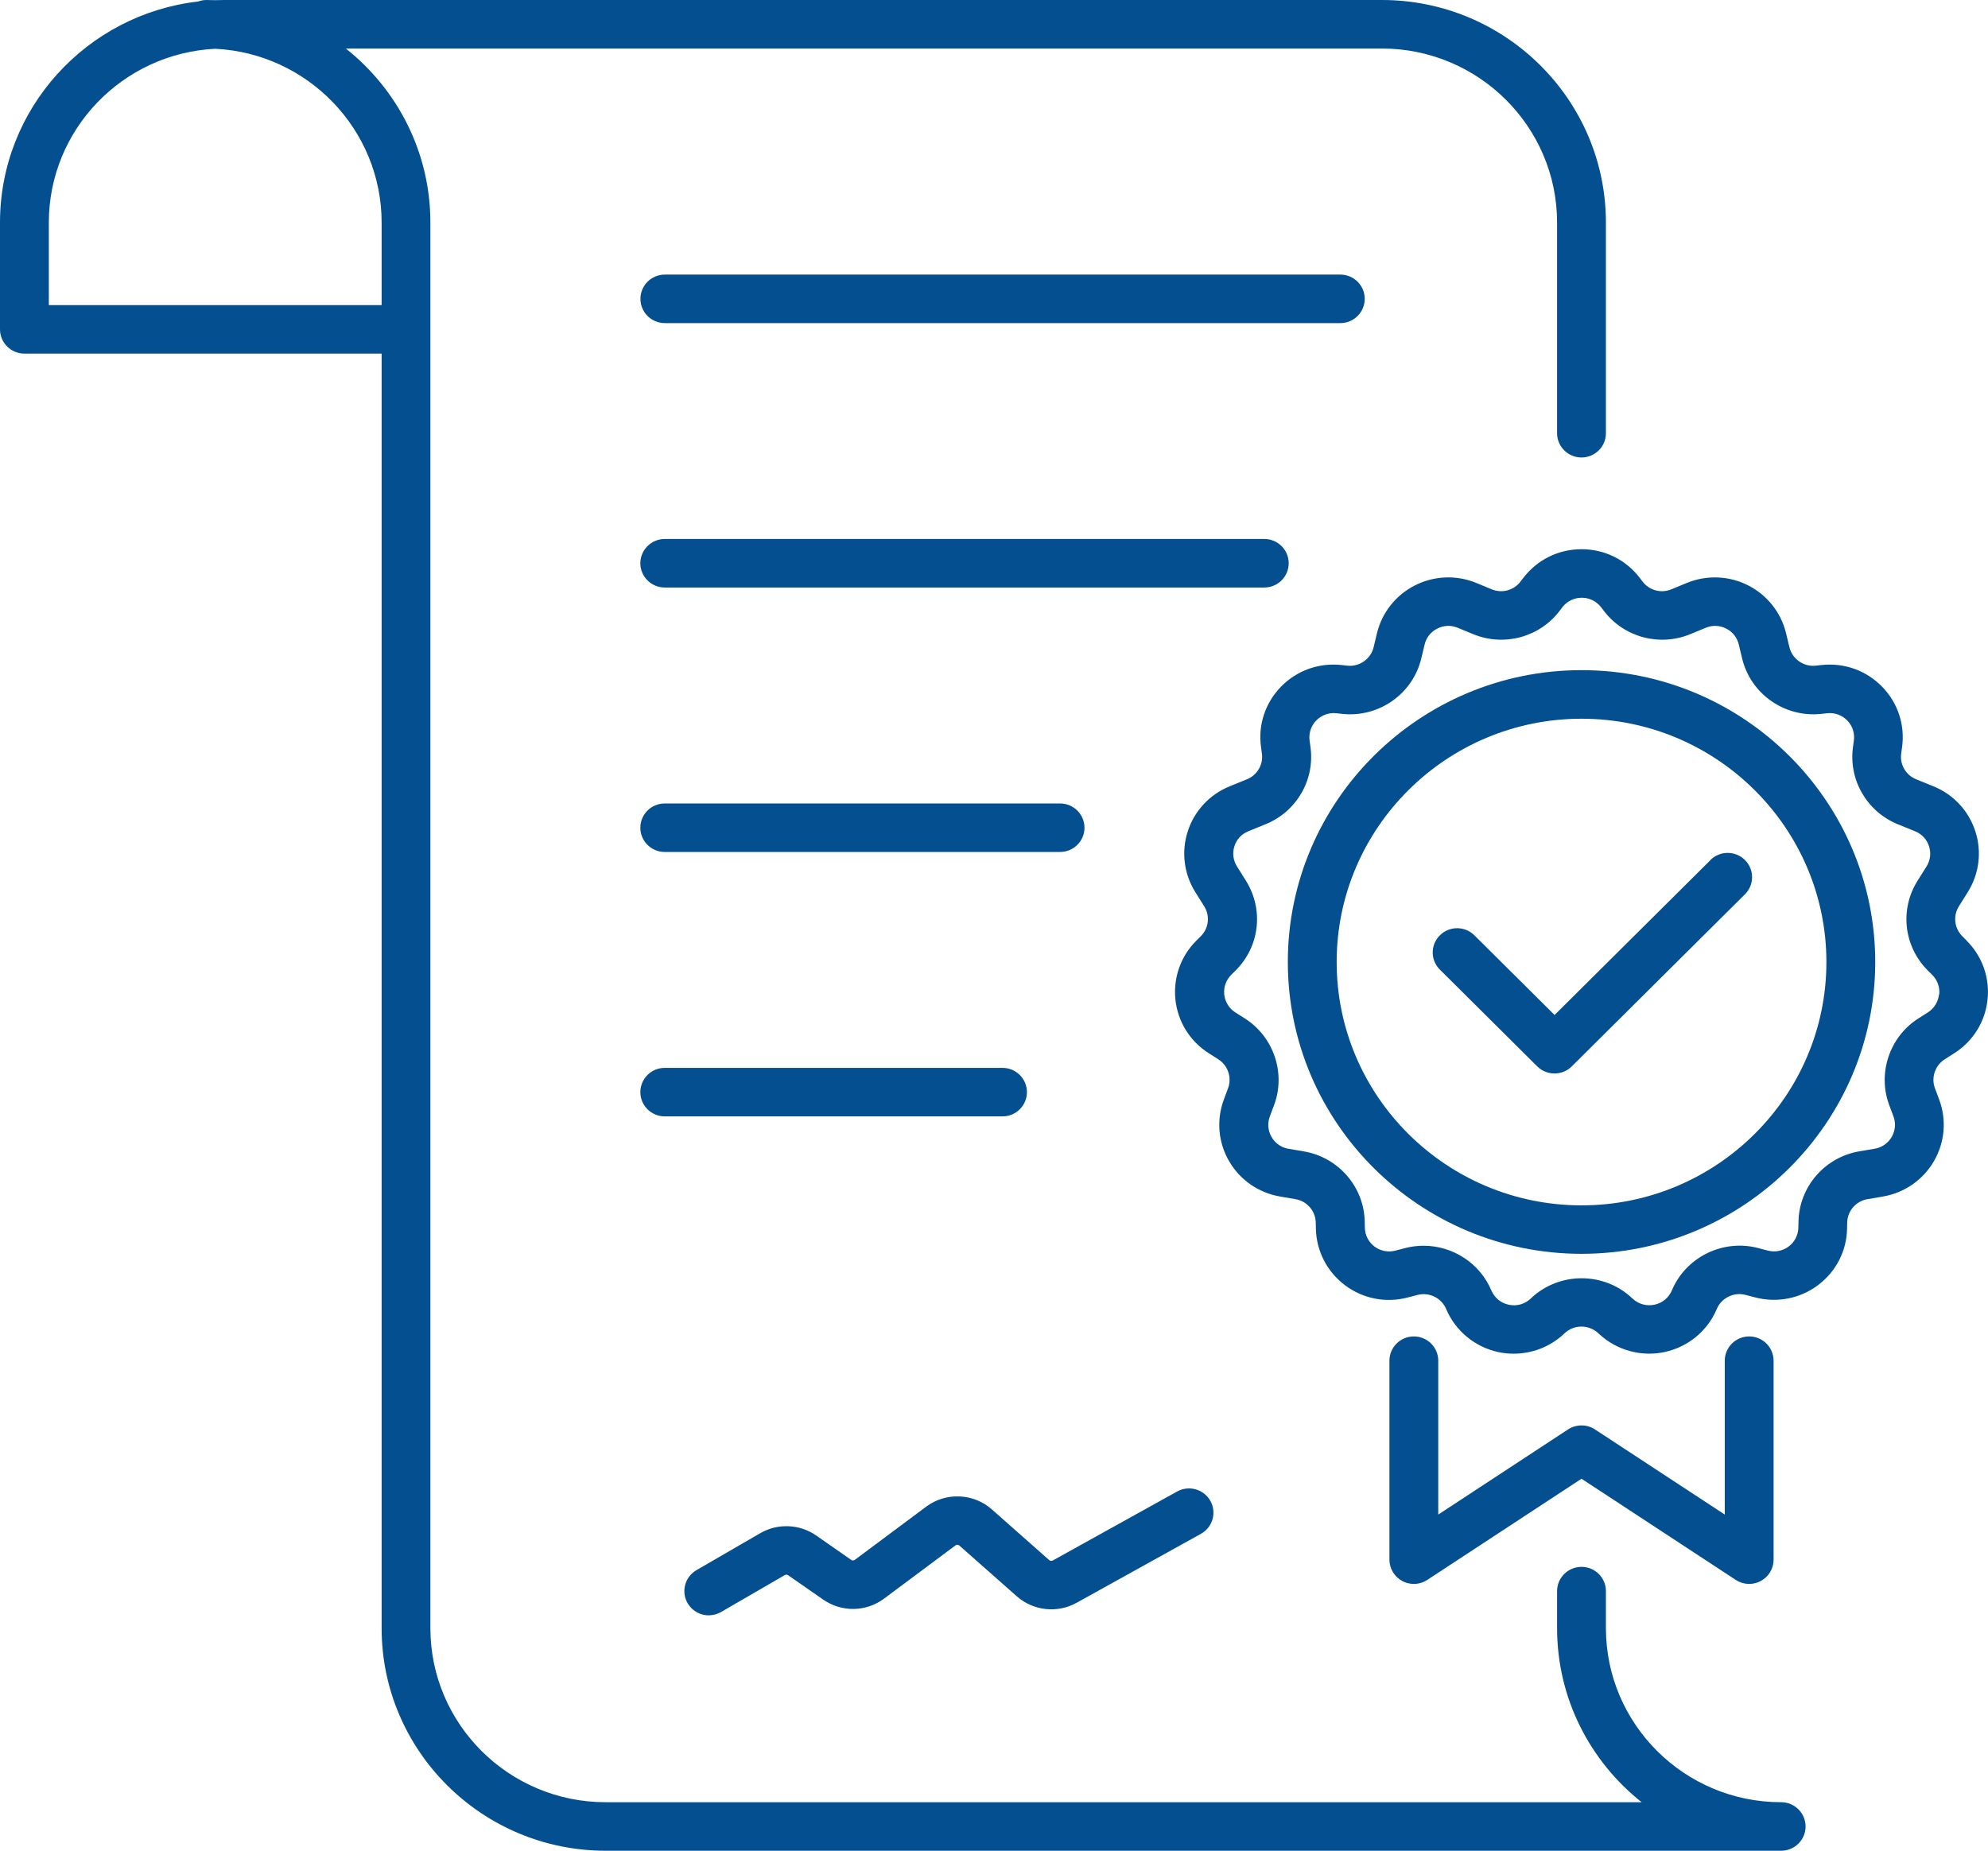 <svg width="87" height="81" viewBox="0 0 87 81" fill="none" xmlns="http://www.w3.org/2000/svg">
<g clip-path="url(#clip0_2333_5713)">
<path d="M69.212 29.331C62.125 29.331 56.359 35.061 56.359 42.104C56.359 49.147 62.125 54.877 69.212 54.877C76.299 54.877 82.065 49.147 82.065 42.104C82.065 35.061 76.299 29.331 69.212 29.331ZM69.212 52.756C63.302 52.756 58.496 47.977 58.496 42.107C58.496 36.236 63.305 31.457 69.212 31.457C75.12 31.457 79.928 36.236 79.928 42.107C79.928 47.977 75.12 52.756 69.212 52.756Z" fill="#044F8F"/>
<path d="M74.858 37.641L68.032 44.424L64.523 40.937C64.106 40.522 63.43 40.522 63.012 40.937C62.595 41.352 62.595 42.024 63.012 42.438L67.275 46.675C67.484 46.882 67.757 46.984 68.029 46.984C68.302 46.984 68.577 46.882 68.783 46.675L76.363 39.142C76.78 38.727 76.78 38.056 76.363 37.641C75.946 37.226 75.269 37.226 74.852 37.641H74.858Z" fill="#044F8F"/>
<path d="M61.873 58.493C61.283 58.493 60.805 58.969 60.805 59.555V68.263C60.805 68.653 61.022 69.013 61.367 69.198C61.525 69.284 61.698 69.325 61.873 69.325C62.079 69.325 62.285 69.267 62.463 69.148L69.211 64.721L75.959 69.148C76.137 69.264 76.343 69.325 76.549 69.325C76.721 69.325 76.896 69.284 77.055 69.198C77.4 69.013 77.617 68.653 77.617 68.263V59.555C77.617 58.969 77.138 58.493 76.549 58.493C75.959 58.493 75.48 58.969 75.48 59.555V66.289L69.806 62.567C69.776 62.545 69.742 62.525 69.709 62.509C69.698 62.503 69.687 62.498 69.673 62.492C69.653 62.484 69.634 62.473 69.614 62.464C69.595 62.456 69.578 62.451 69.559 62.445C69.545 62.44 69.531 62.434 69.517 62.431C69.498 62.426 69.475 62.42 69.453 62.415C69.442 62.412 69.428 62.409 69.417 62.406C69.397 62.404 69.375 62.401 69.356 62.398C69.342 62.398 69.328 62.392 69.314 62.392C69.297 62.392 69.278 62.392 69.261 62.39C69.244 62.39 69.225 62.39 69.208 62.39C69.194 62.39 69.18 62.39 69.166 62.39C69.144 62.39 69.125 62.39 69.102 62.392C69.091 62.392 69.08 62.395 69.069 62.398C69.047 62.401 69.022 62.404 68.999 62.409C68.991 62.409 68.98 62.415 68.972 62.415C68.947 62.42 68.924 62.426 68.899 62.434C68.888 62.437 68.877 62.442 68.869 62.445C68.846 62.453 68.824 62.459 68.805 62.467C68.788 62.475 68.771 62.484 68.754 62.489C68.741 62.495 68.727 62.503 68.713 62.509C68.679 62.525 68.646 62.545 68.615 62.567L62.942 66.289V59.555C62.942 58.969 62.463 58.493 61.873 58.493Z" fill="#044F8F"/>
<path d="M86.061 41.164L85.877 40.978C85.524 40.627 85.463 40.088 85.727 39.665L86.114 39.048C86.615 38.249 86.737 37.279 86.445 36.383C86.156 35.487 85.485 34.768 84.609 34.414L83.854 34.107C83.404 33.924 83.134 33.46 83.201 32.981L83.24 32.702C83.373 31.723 83.053 30.755 82.36 30.05C81.667 29.342 80.702 28.999 79.714 29.107L79.466 29.135C78.932 29.193 78.434 28.845 78.309 28.325L78.164 27.722C77.947 26.815 77.343 26.049 76.508 25.623C75.674 25.197 74.694 25.158 73.826 25.512L73.141 25.794C72.691 25.98 72.173 25.839 71.881 25.451L71.772 25.308C71.16 24.5 70.228 24.038 69.213 24.038C68.197 24.038 67.265 24.5 66.653 25.308L66.544 25.451C66.252 25.839 65.734 25.98 65.284 25.794L64.599 25.512C63.731 25.156 62.754 25.197 61.917 25.623C61.082 26.049 60.475 26.815 60.258 27.722L60.114 28.325C59.988 28.845 59.493 29.193 58.956 29.135L58.711 29.107C57.723 28.999 56.758 29.342 56.065 30.05C55.372 30.758 55.049 31.723 55.186 32.702L55.224 32.981C55.291 33.46 55.021 33.924 54.571 34.107L53.816 34.414C52.94 34.77 52.269 35.489 51.98 36.383C51.691 37.279 51.81 38.249 52.311 39.048L52.698 39.665C52.962 40.085 52.901 40.627 52.548 40.978L52.361 41.164C51.671 41.849 51.337 42.795 51.44 43.758C51.546 44.72 52.075 45.574 52.898 46.097L53.318 46.365C53.739 46.633 53.917 47.164 53.744 47.629L53.56 48.121C53.227 49.014 53.31 49.999 53.789 50.823C54.267 51.647 55.083 52.211 56.029 52.371L56.694 52.485C57.197 52.57 57.57 52.999 57.581 53.508L57.587 53.779C57.609 54.758 58.074 55.659 58.859 56.251C59.646 56.843 60.645 57.039 61.599 56.79L62.033 56.677C62.545 56.544 63.085 56.809 63.288 57.294C63.692 58.25 64.543 58.955 65.565 59.177C65.79 59.226 66.018 59.248 66.243 59.248C67.042 59.248 67.821 58.953 68.419 58.402L68.484 58.342C68.89 57.968 69.527 57.968 69.933 58.342L69.997 58.4C70.765 59.105 71.834 59.395 72.855 59.174C73.876 58.953 74.728 58.25 75.131 57.291C75.334 56.807 75.874 56.541 76.386 56.674L76.82 56.787C77.775 57.033 78.773 56.837 79.561 56.248C80.348 55.656 80.813 54.758 80.832 53.779L80.838 53.508C80.849 52.999 81.222 52.57 81.726 52.485L82.394 52.371C83.337 52.211 84.155 51.647 84.633 50.823C85.112 49.999 85.196 49.014 84.862 48.121L84.678 47.629C84.503 47.164 84.684 46.633 85.104 46.365L85.524 46.097C86.345 45.574 86.876 44.723 86.979 43.758C87.085 42.795 86.748 41.849 86.058 41.164H86.061ZM84.856 43.528C84.82 43.849 84.645 44.134 84.372 44.308L83.952 44.576C82.691 45.378 82.157 46.974 82.677 48.367L82.861 48.859C83.014 49.266 82.878 49.598 82.786 49.761C82.691 49.921 82.472 50.203 82.04 50.278L81.372 50.391C79.861 50.646 78.74 51.937 78.707 53.461L78.701 53.732C78.693 54.058 78.54 54.359 78.278 54.556C78.017 54.752 77.683 54.819 77.365 54.736L76.931 54.622C75.398 54.224 73.779 55.02 73.167 56.475C73.03 56.798 72.755 57.028 72.407 57.103C72.062 57.177 71.714 57.083 71.455 56.846L71.391 56.787C70.172 55.667 68.261 55.667 67.039 56.787L66.975 56.848C66.716 57.086 66.369 57.18 66.024 57.105C65.679 57.031 65.403 56.801 65.264 56.478C64.758 55.275 63.564 54.523 62.298 54.523C62.033 54.523 61.764 54.556 61.499 54.625L61.065 54.738C60.748 54.821 60.414 54.755 60.152 54.559C59.891 54.362 59.735 54.061 59.73 53.735L59.724 53.464C59.691 51.94 58.569 50.651 57.058 50.394L56.393 50.281C55.962 50.209 55.739 49.927 55.648 49.764C55.553 49.603 55.419 49.271 55.572 48.862L55.756 48.37C56.279 46.976 55.742 45.381 54.482 44.579L54.061 44.311C53.789 44.136 53.611 43.852 53.577 43.531C53.541 43.21 53.655 42.895 53.883 42.665L54.07 42.48C55.13 41.426 55.316 39.806 54.52 38.539L54.134 37.923C53.964 37.652 53.925 37.337 54.022 37.035C54.12 36.731 54.337 36.499 54.635 36.38L55.389 36.073C56.741 35.523 57.548 34.134 57.35 32.697L57.311 32.417C57.267 32.091 57.373 31.77 57.604 31.532C57.835 31.297 58.157 31.181 58.486 31.217L58.731 31.245C60.336 31.419 61.828 30.376 62.2 28.814L62.345 28.211C62.417 27.904 62.615 27.655 62.899 27.512C63.183 27.368 63.5 27.354 63.792 27.476L64.477 27.758C65.826 28.311 67.382 27.888 68.258 26.729L68.367 26.585C68.57 26.317 68.881 26.162 69.221 26.162C69.56 26.162 69.869 26.317 70.075 26.585L70.184 26.729C71.06 27.888 72.616 28.311 73.965 27.758L74.65 27.476C74.945 27.354 75.262 27.368 75.543 27.512C75.827 27.655 76.022 27.904 76.094 28.211L76.239 28.814C76.611 30.374 78.103 31.419 79.708 31.245L79.956 31.217C80.284 31.181 80.607 31.294 80.838 31.532C81.069 31.767 81.175 32.091 81.13 32.417L81.091 32.697C80.894 34.134 81.701 35.525 83.053 36.076L83.807 36.383C84.105 36.504 84.322 36.736 84.419 37.038C84.517 37.342 84.478 37.657 84.308 37.926L83.921 38.542C83.125 39.806 83.312 41.426 84.372 42.483L84.558 42.668C84.789 42.898 84.901 43.213 84.865 43.533L84.856 43.528Z" fill="#044F8F"/>
<path d="M77.945 78.879C73.719 78.879 70.279 75.461 70.279 71.261V69.64C70.279 69.054 69.801 68.578 69.211 68.578C68.621 68.578 68.142 69.054 68.142 69.64V71.261C68.142 74.341 69.589 77.093 71.843 78.879H26.501C22.274 78.879 18.835 75.461 18.835 71.261V9.742C18.835 6.662 17.388 3.91 15.134 2.124H60.477C64.703 2.124 68.142 5.542 68.142 9.742V18.961C68.142 19.548 68.621 20.023 69.211 20.023C69.801 20.023 70.279 19.548 70.279 18.961V9.742C70.279 4.372 65.883 0 60.477 0H9.803C9.675 0 9.547 0.003 9.419 0.008C9.291 0.003 9.163 0 9.035 0C8.907 0 8.782 0.025 8.668 0.066C3.795 0.628 0 4.751 0 9.742V14.415C0 15.002 0.479 15.477 1.069 15.477H16.701V71.261C16.701 76.631 21.098 81.003 26.504 81.003H77.948C78.538 81.003 79.017 80.527 79.017 79.941C79.017 79.355 78.538 78.879 77.948 78.879H77.945ZM2.137 13.353V9.742C2.137 5.669 5.37 2.334 9.419 2.135C13.468 2.334 16.701 5.672 16.701 9.742V13.353H2.137Z" fill="#044F8F"/>
<path d="M59.724 13.08C59.724 12.493 59.245 12.018 58.655 12.018H29.096C28.506 12.018 28.027 12.493 28.027 13.08C28.027 13.666 28.506 14.142 29.096 14.142H58.655C59.245 14.142 59.724 13.666 59.724 13.08Z" fill="#044F8F"/>
<path d="M56.397 24.652C56.397 24.066 55.919 23.59 55.329 23.59H29.092C28.502 23.59 28.023 24.066 28.023 24.652C28.023 25.239 28.502 25.714 29.092 25.714H55.329C55.919 25.714 56.397 25.239 56.397 24.652Z" fill="#044F8F"/>
<path d="M46.391 35.166H29.092C28.502 35.166 28.023 35.641 28.023 36.228C28.023 36.814 28.502 37.289 29.092 37.289H46.391C46.981 37.289 47.46 36.814 47.46 36.228C47.46 35.641 46.981 35.166 46.391 35.166Z" fill="#044F8F"/>
<path d="M44.941 47.8C44.941 47.214 44.463 46.738 43.873 46.738H29.092C28.502 46.738 28.023 47.214 28.023 47.8C28.023 48.386 28.502 48.862 29.092 48.862H43.873C44.463 48.862 44.941 48.386 44.941 47.8Z" fill="#044F8F"/>
<path d="M31.016 70.699C31.2 70.699 31.384 70.652 31.553 70.556L34.344 68.938C34.389 68.913 34.447 68.913 34.489 68.944L36.025 70.011C36.832 70.572 37.903 70.556 38.691 69.967L41.815 67.638C41.865 67.6 41.938 67.602 41.985 67.647L44.498 69.867C45.218 70.503 46.27 70.619 47.113 70.152L52.556 67.132C53.071 66.847 53.255 66.2 52.968 65.689C52.681 65.177 52.03 64.995 51.515 65.279L46.073 68.299C46.023 68.327 45.961 68.321 45.917 68.283L43.404 66.062C42.6 65.351 41.392 65.302 40.533 65.943L37.408 68.272C37.361 68.308 37.297 68.308 37.249 68.272L35.716 67.204C34.992 66.701 34.032 66.662 33.27 67.105L30.479 68.722C29.97 69.018 29.797 69.668 30.095 70.174C30.293 70.511 30.652 70.702 31.019 70.702L31.016 70.699Z" fill="#044F8F"/>
</g>
<defs>
<clipPath id="clip0_2333_5713">
<rect width="87" height="81" fill="white"/>
</clipPath>
</defs>
</svg>
